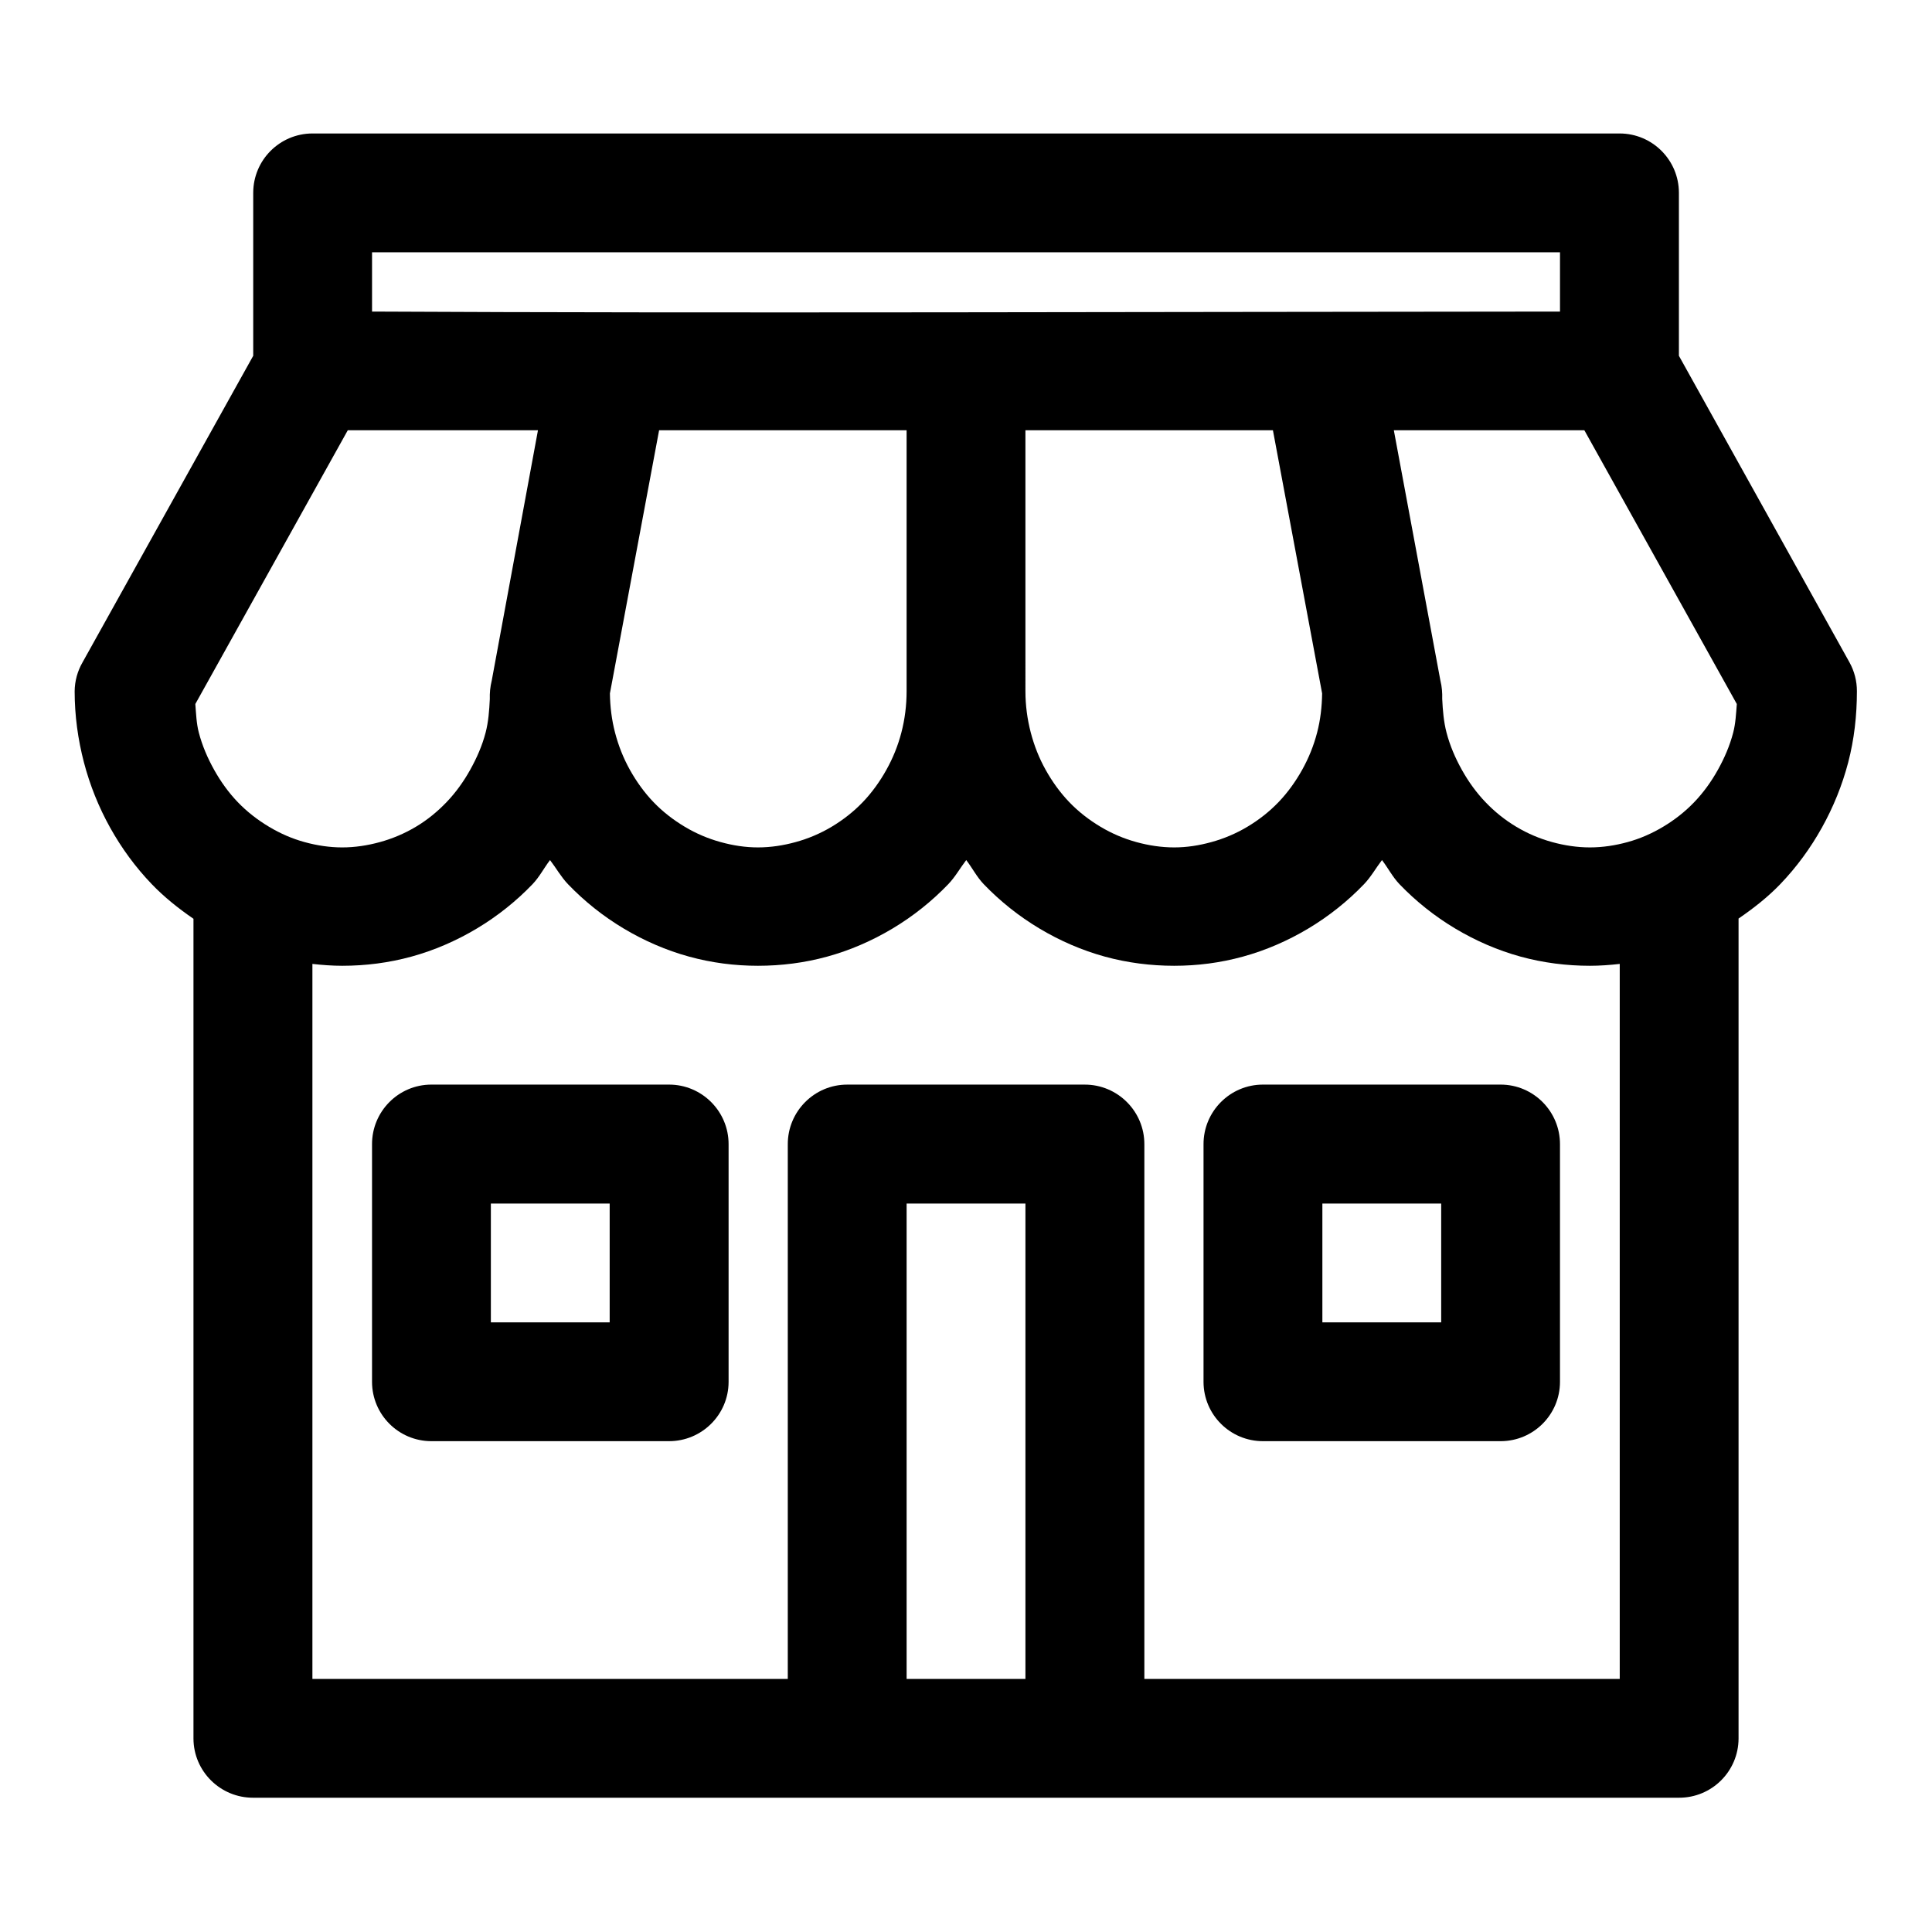 <?xml version="1.0" encoding="UTF-8"?>
<!-- The Best Svg Icon site in the world: iconSvg.co, Visit us! https://iconsvg.co -->
<svg fill="#000000" width="800px" height="800px" version="1.1" viewBox="144 144 512 512" xmlns="http://www.w3.org/2000/svg">
 <path d="m226.79 179.37c-8.656 0.031-15.652 7.031-15.684 15.684v43.234l-45.234 81.242c-1.344 2.332-2.062 4.961-2.09 7.656 0 6.449 0.871 12.766 2.457 18.848 1.59 6.082 3.926 11.879 6.953 17.312s6.707 10.469 11.039 14.977c3.297 3.434 7.059 6.426 11.039 9.164v217.25c0.031 8.695 7.137 15.715 15.836 15.68h377.82c8.699 0.035 15.777-6.984 15.809-15.68v-217.31c3.973-2.723 7.766-5.695 11.039-9.102 4.328-4.508 8.012-9.543 11.039-14.977s5.391-11.23 6.981-17.312c1.586-6.082 2.305-12.398 2.305-18.848 0.008-2.684-0.668-5.312-1.969-7.656l-45.203-81.242v-43.234c-0.031-8.652-7.027-15.652-15.68-15.684zm15.805 31.488h314.82v15.711c-106.79 0.062-224.84 0.473-314.82 0zm-6.43 47.168h50.402l-12.238 66.27c-0.438 1.77-0.57 3.394-0.523 4.949-0.145 3.016-0.363 6.039-1.109 8.887-0.914 3.508-2.359 6.766-4.09 9.871-1.727 3.106-3.84 6.047-6.269 8.578-2.434 2.535-5.078 4.703-8.121 6.519-3.039 1.82-6.262 3.16-9.531 4.059-3.269 0.902-6.644 1.414-9.992 1.414-3.352 0-6.727-0.512-9.996-1.414-3.269-0.898-6.367-2.238-9.41-4.059-3.039-1.816-5.836-3.984-8.27-6.519-2.434-2.531-4.543-5.473-6.273-8.578s-3.144-6.363-4.059-9.871c-0.633-2.426-0.719-5.016-0.922-7.562zm82.504 0h65.59v69.16c0 3.746-0.469 7.438-1.383 10.945-0.914 3.508-2.238 6.766-3.969 9.871-1.727 3.106-3.84 6.047-6.269 8.578-2.434 2.531-5.203 4.703-8.242 6.519-3.039 1.82-6.262 3.16-9.535 4.059-3.269 0.902-6.641 1.414-9.992 1.414-3.352 0-6.633-0.512-9.902-1.414-3.269-0.898-6.461-2.238-9.5-4.059-3.039-1.816-5.84-3.984-8.273-6.519-2.434-2.531-4.543-5.473-6.273-8.578-1.727-3.106-3.019-6.363-3.934-9.871-0.867-3.32-1.305-6.82-1.355-10.363zm97.078 0h65.59l13.039 69.742c-0.051 3.543-0.457 7.043-1.324 10.363-0.914 3.508-2.234 6.766-3.965 9.871s-3.84 6.047-6.273 8.578c-2.434 2.535-5.203 4.703-8.242 6.519-3.039 1.82-6.262 3.16-9.531 4.059-3.269 0.902-6.519 1.414-9.871 1.414-3.352 0-6.754-0.512-10.023-1.414-3.269-0.898-6.461-2.238-9.504-4.059-3.039-1.816-5.836-3.984-8.27-6.519-2.434-2.531-4.543-5.473-6.273-8.578s-3.019-6.363-3.938-9.871c-0.914-3.508-1.414-7.199-1.414-10.945zm97.633 0h50.492l40.402 72.543c-0.199 2.547-0.32 5.137-0.953 7.562-0.914 3.508-2.328 6.766-4.059 9.871-1.727 3.106-3.84 6.047-6.273 8.578-2.43 2.535-5.199 4.703-8.238 6.519-3.039 1.82-6.141 3.16-9.41 4.059-3.269 0.902-6.644 1.414-9.996 1.414-3.348 0-6.754-0.512-10.023-1.414-3.269-0.898-6.461-2.238-9.5-4.059-3.039-1.816-5.719-3.984-8.148-6.519-2.434-2.531-4.543-5.473-6.273-8.578s-3.144-6.363-4.059-9.871c-0.746-2.856-0.996-5.891-1.141-8.918 0.043-1.547-0.055-3.16-0.492-4.918zm-223.62 113.9c1.621 2.109 2.922 4.473 4.769 6.398 4.328 4.508 9.273 8.465 14.758 11.746s11.316 5.793 17.312 7.441c5.996 1.648 12.102 2.43 18.266 2.43 6.164 0 12.363-0.781 18.359-2.43 5.996-1.648 11.828-4.16 17.312-7.441s10.426-7.238 14.758-11.746c1.855-1.93 3.144-4.281 4.766-6.398 1.613 2.098 2.805 4.484 4.644 6.398 4.332 4.508 9.277 8.465 14.762 11.746s11.312 5.793 17.312 7.441c5.996 1.648 12.223 2.43 18.387 2.43 6.164 0 12.238-0.781 18.234-2.43 5.996-1.648 11.828-4.16 17.312-7.441 5.484-3.281 10.43-7.238 14.762-11.746 1.848-1.926 3.148-4.289 4.766-6.398 1.609 2.098 2.805 4.484 4.644 6.398 4.328 4.508 9.273 8.465 14.758 11.746s11.316 5.793 17.312 7.441c5.996 1.648 12.227 2.43 18.387 2.43 2.641 0 5.269-0.195 7.906-0.492v189.48h-125.98v-141.66c0.035-8.742-7.094-15.871-15.836-15.836h-62.855c-8.742-0.035-15.836 7.094-15.805 15.836v141.66h-125.98v-189.48c2.625 0.293 5.269 0.492 7.902 0.492 6.16 0 12.359-0.781 18.355-2.43 5.996-1.648 11.828-4.16 17.312-7.441s10.43-7.238 14.762-11.746c1.836-1.914 3.031-4.301 4.641-6.398zm-31.488 59.504c-8.695 0.031-15.715 7.137-15.68 15.836v62.977c0.031 8.652 7.027 15.652 15.68 15.684h62.977c8.699 0.031 15.809-6.988 15.836-15.684v-62.977c0.035-8.742-7.09-15.871-15.836-15.836zm220.48 0c-8.742-0.035-15.84 7.094-15.805 15.836v62.977c0.031 8.695 7.106 15.715 15.805 15.684h62.977c8.652-0.031 15.652-7.031 15.684-15.684v-62.977c0.031-8.699-6.988-15.805-15.684-15.836zm-204.67 31.52h31.488v31.488h-31.488zm110.18 0h31.488v125.98h-31.488zm110.18 0h31.488v31.488h-31.488z"/>
</svg>